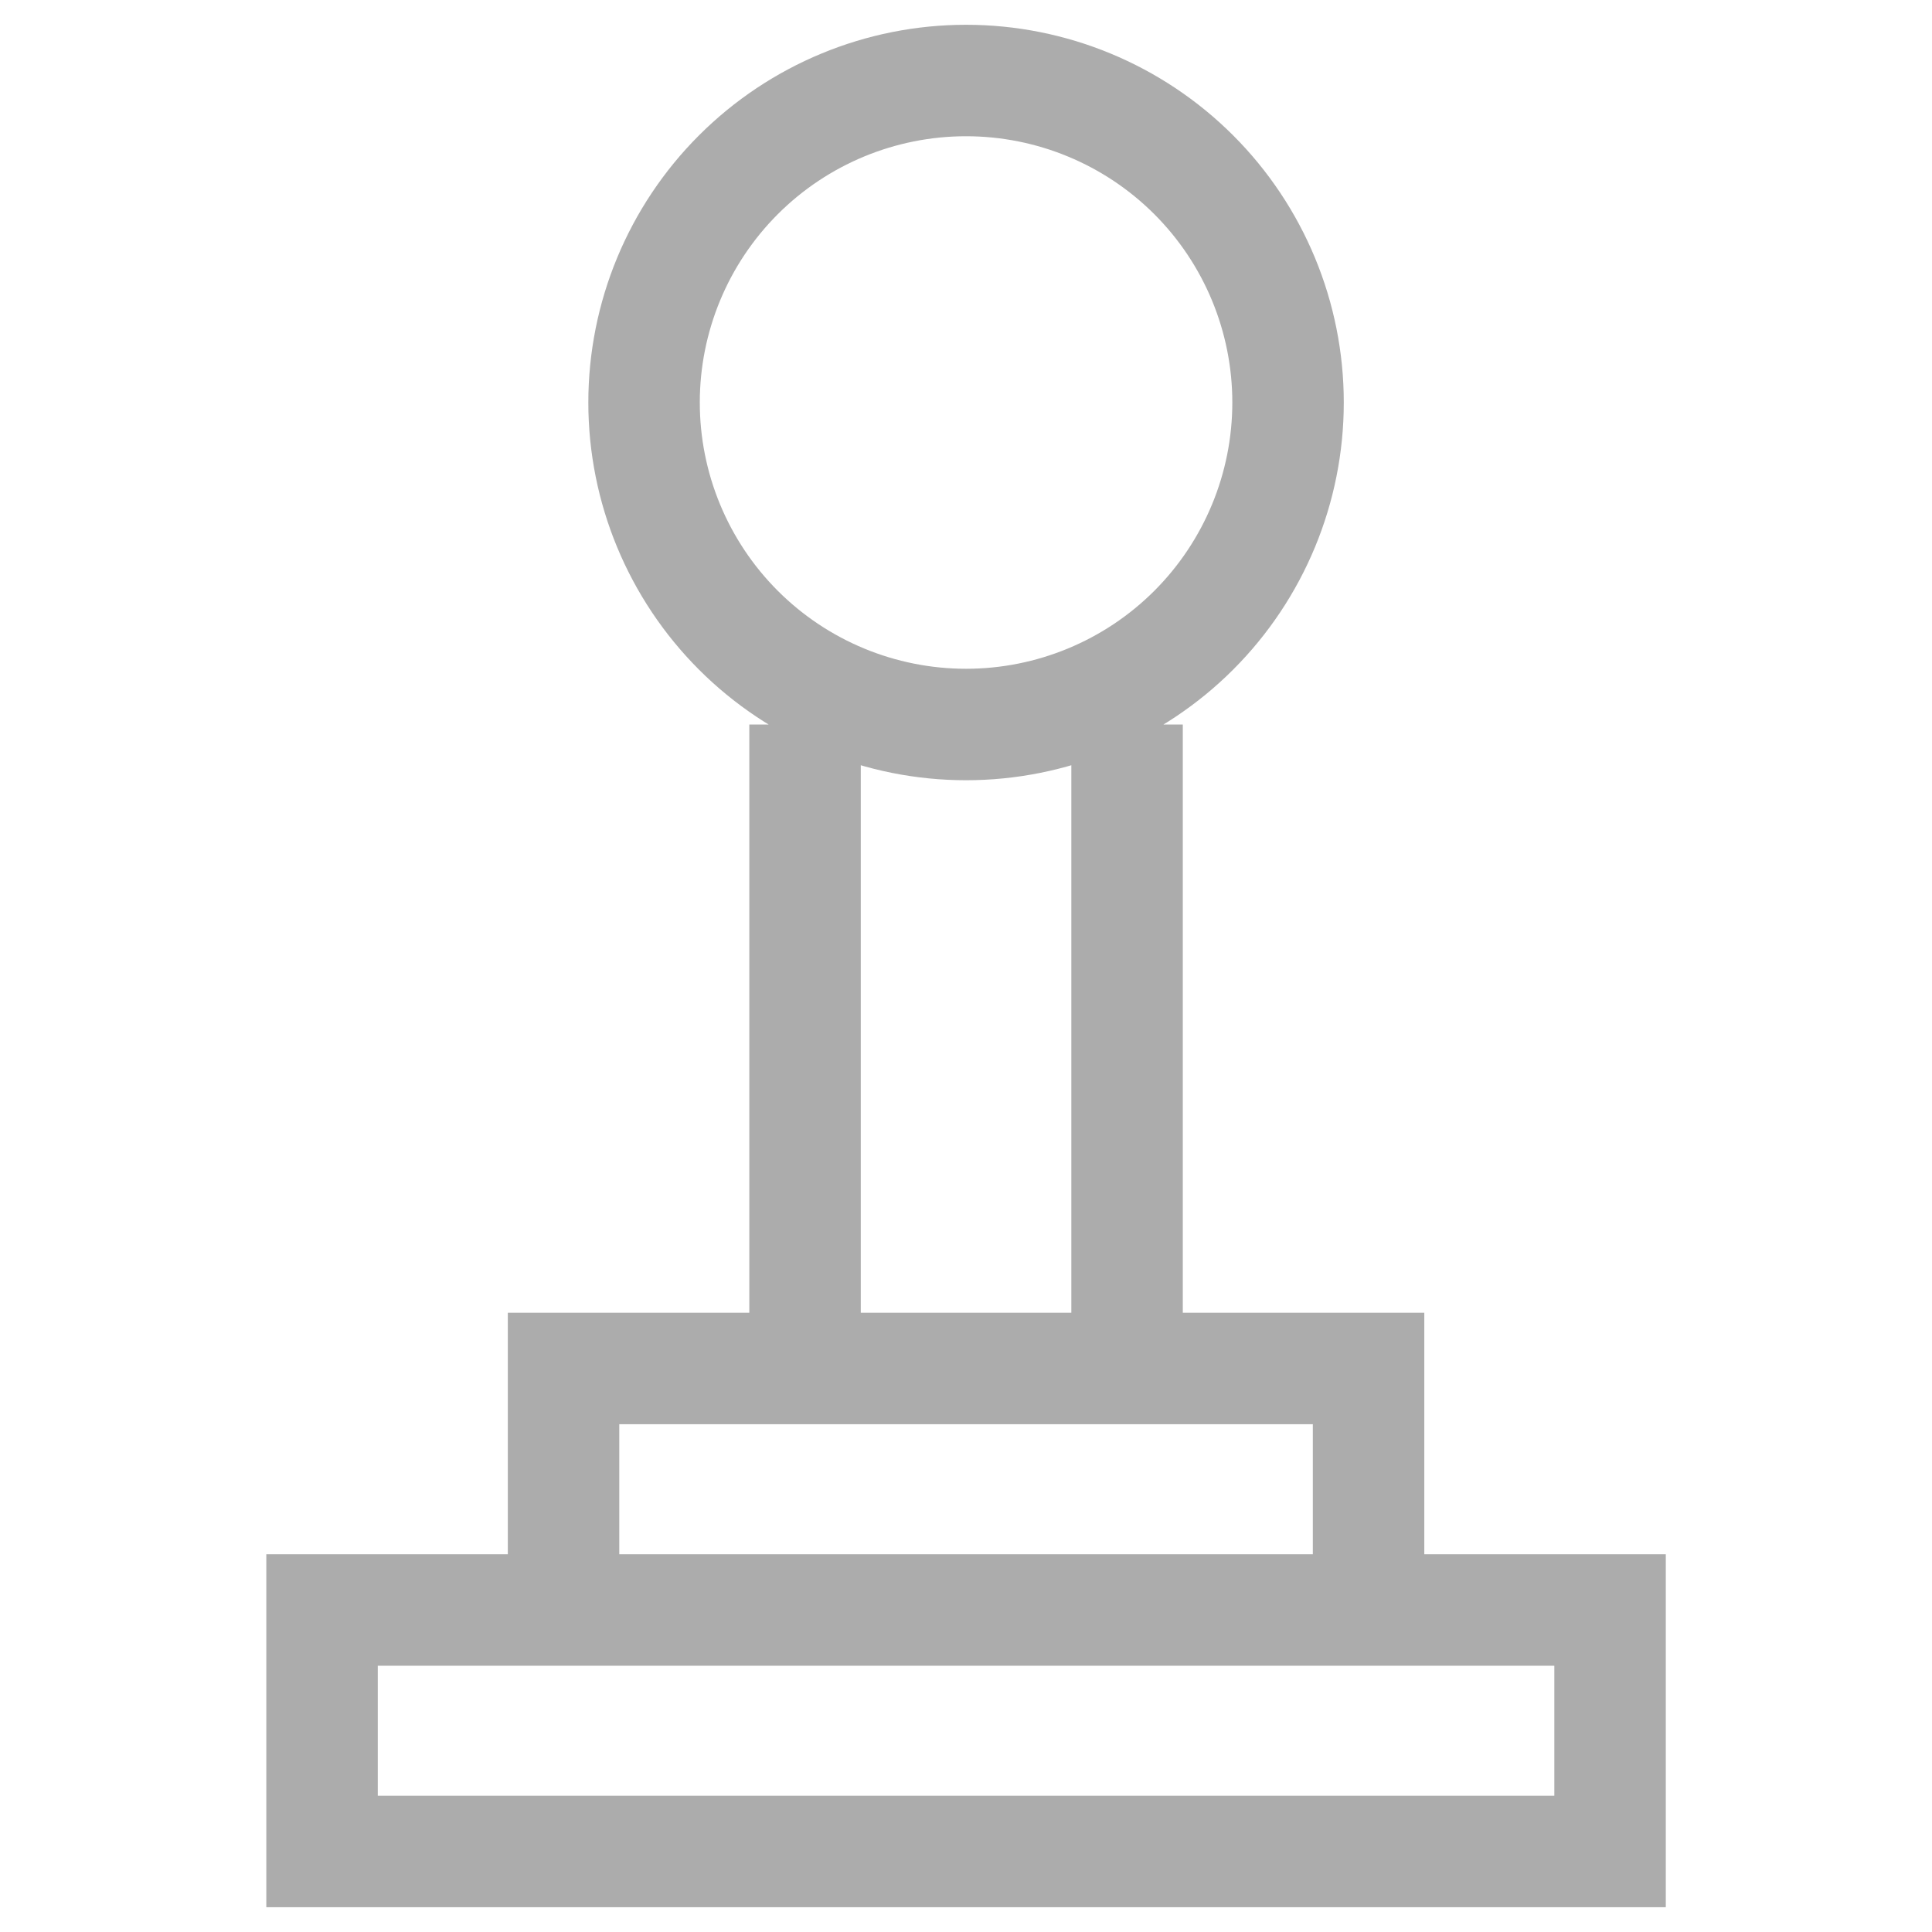 <svg width="52" height="52" viewBox="0 0 52 52" fill="none" xmlns="http://www.w3.org/2000/svg">
<path d="M30.335 19.5V36.833M21.668 19.5V36.833M17.335 10.833C17.335 13.132 18.248 15.336 19.873 16.962C21.498 18.587 23.703 19.5 26.001 19.5C28.3 19.5 30.504 18.587 32.13 16.962C33.755 15.336 34.668 13.132 34.668 10.833C34.668 8.535 33.755 6.33 32.13 4.705C30.504 3.08 28.3 2.167 26.001 2.167C23.703 2.167 21.498 3.08 19.873 4.705C18.248 6.33 17.335 8.535 17.335 10.833ZM8.668 49.833H43.335V43.333H8.668V49.833ZM15.168 43.333H36.835V36.833H15.168V43.333Z" stroke="#ACACAC" stroke-width="3"/>
</svg>
